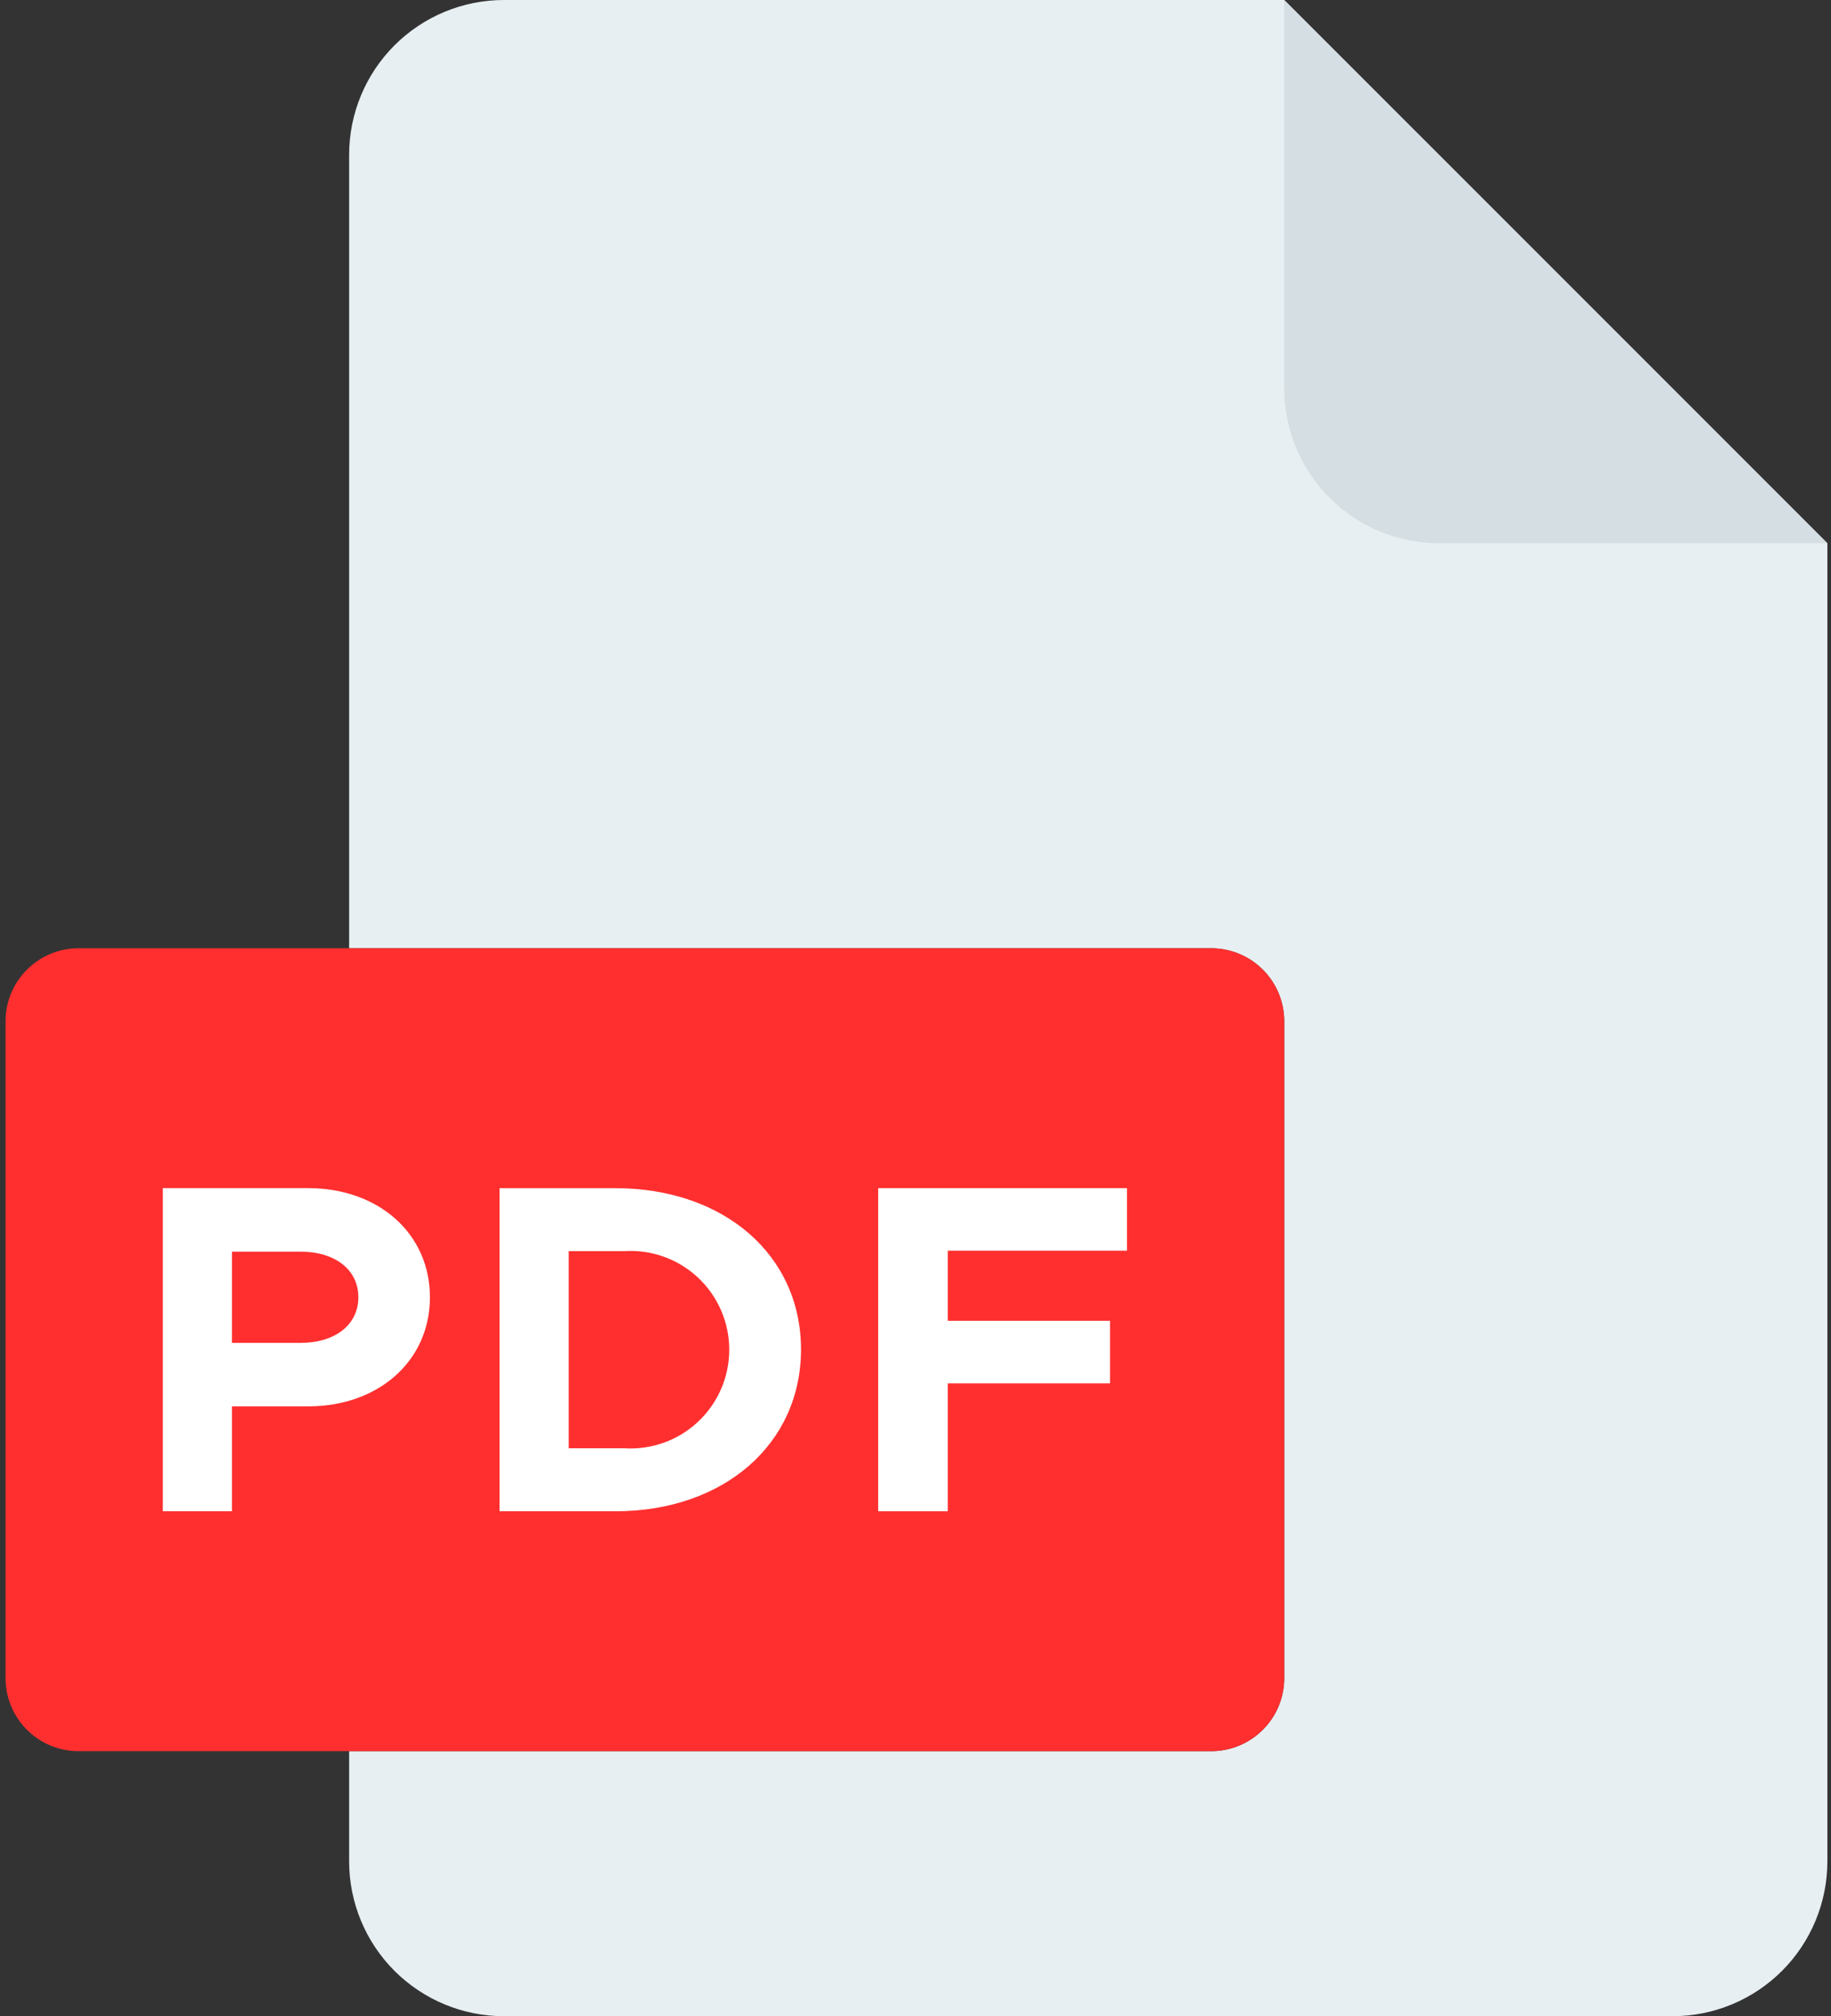 <svg width="327" height="360" viewBox="0 0 327 360" fill="none" xmlns="http://www.w3.org/2000/svg">
<rect x="0" y="0" width="327" height="360" fill="#333333" stroke="none"/>
<path d="M216.312 312.676H62.352V332.348C62.352 339.681 65.265 346.714 70.45 351.9C75.635 357.085 82.667 359.999 90 360H298.704C306.036 359.999 313.068 357.086 318.253 351.901C323.438 346.716 326.351 339.684 326.352 332.352V96.996L229.352 0H90C82.667 0 75.635 2.913 70.45 8.098C65.265 13.283 62.352 20.315 62.352 27.648V169.316H216.312C219.77 169.316 223.087 170.69 225.533 173.135C227.978 175.581 229.352 178.898 229.352 182.356V299.636C229.351 303.094 227.977 306.41 225.532 308.855C223.086 311.301 219.77 312.675 216.312 312.676V312.676Z" fill="#E8EFF2"/>
<path d="M326.352 96.996L229.352 0V69.348C229.353 76.68 232.266 83.712 237.451 88.897C242.636 94.082 249.668 96.995 257 96.996H326.352Z" fill="#D5DEE2"/>
<path d="M216.312 169.316H14.032C6.83 169.316 0.992 175.154 0.992 182.356V299.636C0.992 306.838 6.83 312.676 14.032 312.676H216.312C223.514 312.676 229.352 306.838 229.352 299.636V182.356C229.352 175.154 223.514 169.316 216.312 169.316Z" fill="#FF2F2F"/>
<path d="M55.028 251.112C67.54 251.112 76.78 243.052 76.78 231.628C76.78 220.204 67.54 212.144 55.028 212.144H29.076V269.844H41.424V251.112H55.028ZM41.428 223.484H53.672C59.804 223.484 64 226.684 64 231.628C64 236.572 59.804 239.776 53.672 239.776H41.424L41.428 223.484Z" fill="white"/>
<path d="M143.052 240.952C143.052 224.072 129.28 212.152 109.88 212.152H89.22V269.844H109.88C129.272 269.844 143.052 257.832 143.052 240.952ZM111.476 258.592H101.564V223.392H111.476C113.882 223.238 116.294 223.579 118.563 224.394C120.832 225.209 122.91 226.48 124.668 228.13C126.426 229.779 127.828 231.771 128.786 233.984C129.744 236.196 130.238 238.581 130.238 240.992C130.238 243.403 129.744 245.788 128.786 248.001C127.828 250.213 126.426 252.205 124.668 253.855C122.91 255.504 120.832 256.775 118.563 257.59C116.294 258.405 113.882 258.746 111.476 258.592Z" fill="white"/>
<path d="M201.268 223.316V212.144H156.84V269.844H169.268V247H198.244V235.828H169.268V223.316H201.268Z" fill="white"/>
</svg>
